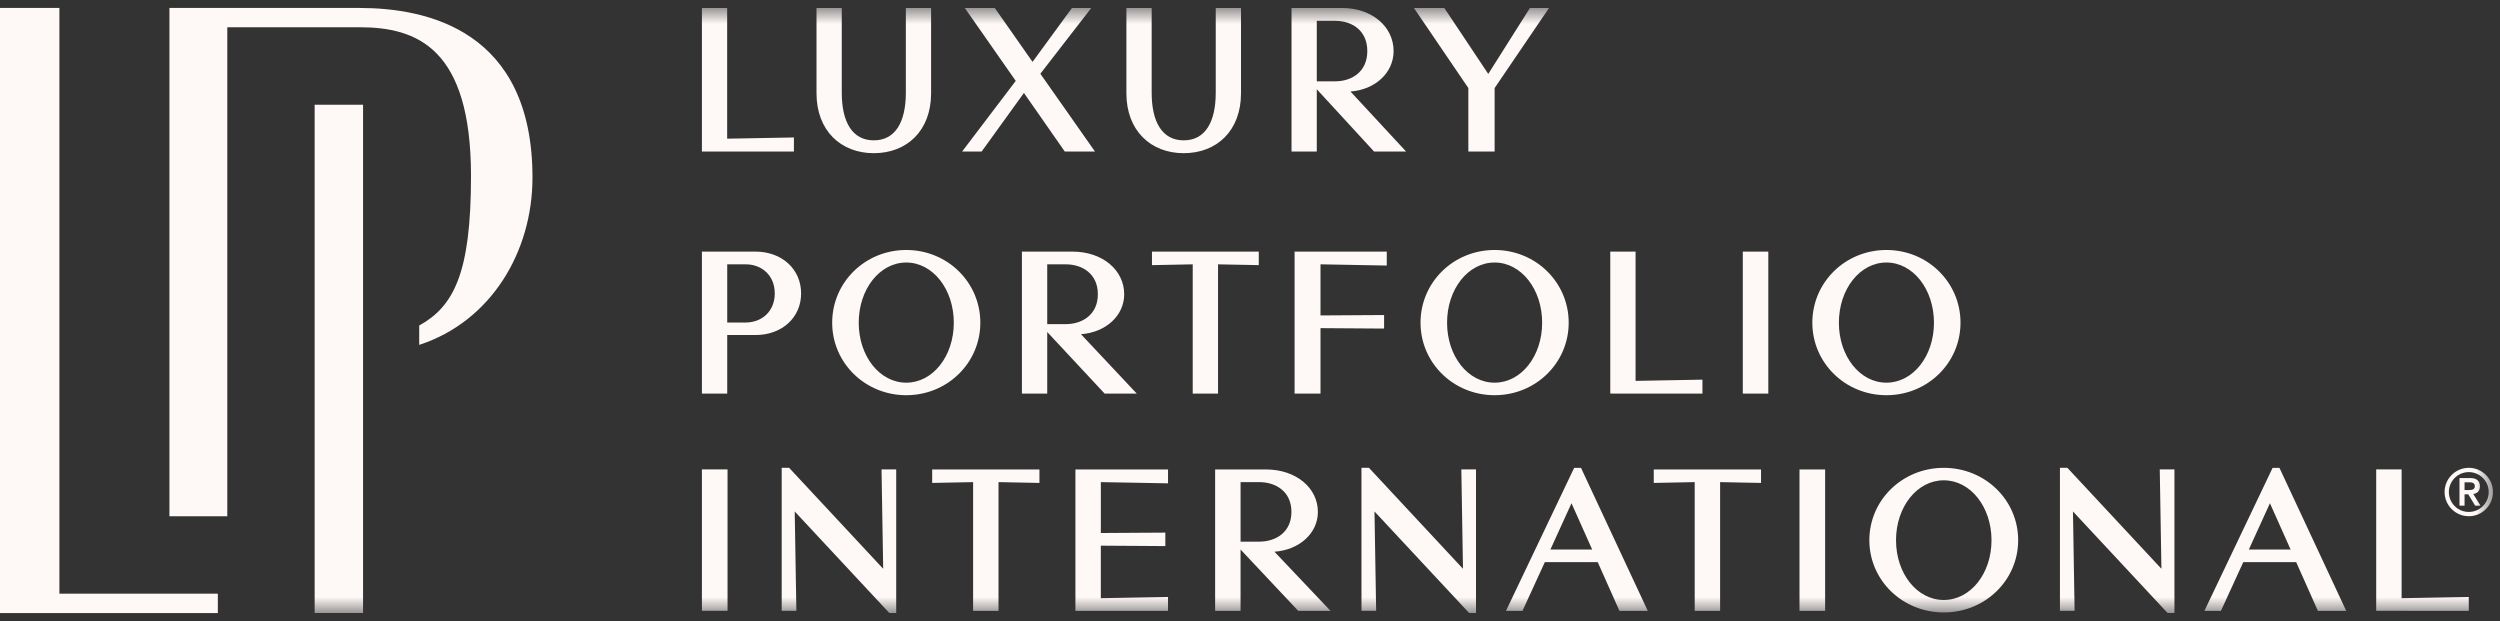 <svg width="157" height="39" viewBox="0 0 157 39" fill="none" xmlns="http://www.w3.org/2000/svg">
<rect x="0" y="0" width="157" height="39" fill="#333333" stroke="none"/>
<g clip-path="url(#clip0_2032_1011)">
<path fill-rule="evenodd" clip-rule="evenodd" d="M33.44 11.149C33.44 15.819 30.837 20.187 26.326 21.659V20.444C28.477 19.244 29.579 17.204 29.579 11.058C29.579 3.013 26.18 1.711 22.576 1.711H14.274V32.42H10.64V0.5H22.576C26.79 0.5 33.44 1.884 33.44 11.149Z" fill="#FEF8F6"/>
<path fill-rule="evenodd" clip-rule="evenodd" d="M13.68 37.282V38.5H0V0.5H3.73V37.282H13.68Z" fill="#FEF8F6"/>
<mask id="mask0_2032_1011" style="mask-type:luminance" maskUnits="userSpaceOnUse" x="0" y="0" width="157" height="39">
<path d="M0 38.5H156.56V0.5H0V38.5Z" fill="white"/>
</mask>
<g mask="url(#mask0_2032_1011)">
<path fill-rule="evenodd" clip-rule="evenodd" d="M19.76 38.498H22.8V6.578H19.76V38.498ZM44.08 38.36H45.69V29.48H44.08V38.36ZM55.854 38.5H56.282V29.48H55.36L55.464 35.719L49.557 29.378H49.09V38.359H50.012L49.908 32.119L55.854 38.5ZM65.277 30.328V29.482H58.541V30.328L61.111 30.277V38.361H62.707V30.277L65.277 30.328ZM73.352 38.361V37.49L69.132 37.566V34.268L73.183 34.294V33.448L69.133 33.473V30.277L73.352 30.353V29.482H67.536V38.362L73.352 38.361ZM83.555 38.361L80.036 34.648C81.608 34.534 82.763 33.485 82.763 32.147C82.763 30.643 81.399 29.482 79.505 29.482H76.31V38.362H77.907V34.509L81.528 38.361H83.555ZM77.908 30.277H79.076C80.127 30.277 81.102 30.87 81.102 32.147C81.102 33.422 80.127 34.016 79.076 34.016H77.908V30.276V30.277ZM92.265 38.5H92.693V29.48H91.772L91.875 35.719L85.969 29.378H85.5V38.359H86.422L86.318 32.119L92.265 38.5ZM103.48 38.361L99.287 29.38H98.858L94.575 38.361H95.613L97.015 35.304H100.338L101.701 38.361H103.48ZM99.988 34.509H97.366L98.69 31.603L99.988 34.509ZM110.593 30.328V29.482H103.856V30.328L106.427 30.277V38.361H108.023V30.277L110.593 30.328ZM113.008 38.362H114.618V29.482H113.008V38.362ZM126.741 33.927C126.741 31.401 124.665 29.38 122.069 29.38C119.472 29.38 117.395 31.401 117.395 33.927C117.395 36.441 119.472 38.462 122.069 38.462C124.665 38.462 126.741 36.441 126.741 33.927ZM125.067 33.927C125.067 36.024 123.743 37.679 122.069 37.679C120.394 37.679 119.07 36.024 119.07 33.927C119.07 31.83 120.394 30.163 122.069 30.163C123.743 30.163 125.067 31.83 125.067 33.927ZM136.127 38.5H136.555V29.48H135.633L135.737 35.719L129.831 29.378H129.364V38.359H130.285L130.182 32.119L136.127 38.5ZM147.342 38.361L143.149 29.38H142.72L138.437 38.361H139.476L140.877 35.304H144.201L145.563 38.361H147.342ZM143.85 34.509H141.228L142.552 31.603L143.85 34.509ZM155.04 38.361V37.49L150.821 37.566V29.48H149.225V38.36L155.04 38.361ZM50.31 18.426C50.31 16.917 49.12 15.801 47.44 15.801H44.08V24.717H45.67V21.04H47.44C49.12 21.04 50.31 19.936 50.31 18.426ZM48.655 18.426C48.655 19.568 47.828 20.253 46.833 20.253H45.67V16.6H46.833C47.828 16.6 48.655 17.285 48.655 18.426ZM61.565 20.266C61.565 17.729 59.498 15.699 56.913 15.699C54.329 15.699 52.261 17.729 52.261 20.266C52.261 22.79 54.329 24.819 56.913 24.819C59.498 24.819 61.565 22.789 61.565 20.266ZM59.899 20.266C59.899 22.371 58.58 24.032 56.913 24.032C55.246 24.032 53.928 22.372 53.928 20.266C53.928 18.16 55.246 16.486 56.913 16.486C58.58 16.486 59.899 18.16 59.899 20.266ZM71.388 24.717L67.885 20.989C69.449 20.874 70.6 19.822 70.6 18.478C70.6 16.968 69.243 15.801 67.355 15.801H64.176V24.717H65.766V20.85L69.372 24.718H71.388V24.717ZM65.766 16.6H66.929C67.976 16.6 68.945 17.196 68.945 18.478C68.945 19.758 67.976 20.355 66.929 20.355H65.766V16.6ZM79.051 16.65V15.801H72.344V16.651L74.903 16.6V24.717H76.493V16.6L79.051 16.65ZM87.089 16.676V15.801H81.3V24.717H82.928V20.607L86.921 20.634V19.784L82.928 19.809V16.599L87.089 16.676ZM98.514 20.266C98.514 17.729 96.446 15.699 93.862 15.699C91.277 15.699 89.209 17.729 89.209 20.266C89.209 22.79 91.277 24.819 93.862 24.819C96.446 24.819 98.514 22.789 98.514 20.266ZM96.847 20.266C96.847 22.371 95.529 24.032 93.862 24.032C92.194 24.032 90.876 22.372 90.876 20.266C90.876 18.16 92.194 16.486 93.862 16.486C95.529 16.486 96.847 18.16 96.847 20.266ZM106.913 24.717V23.842L102.714 23.919V15.8H101.125V24.716L106.913 24.717ZM109.448 24.717H111.05V15.801H109.448V24.718V24.717ZM123.12 20.266C123.12 17.729 121.052 15.699 118.467 15.699C115.882 15.699 113.815 17.729 113.815 20.266C113.815 22.79 115.882 24.819 118.467 24.819C121.052 24.819 123.12 22.789 123.12 20.266ZM121.453 20.266C121.453 22.371 120.134 24.032 118.467 24.032C116.8 24.032 115.482 22.372 115.482 20.266C115.482 18.16 116.8 16.486 118.467 16.486C120.134 16.486 121.453 18.16 121.453 20.266ZM49.858 9.517V8.633L45.666 8.709V0.5H44.08V9.517H49.858ZM58.473 5.862V0.5H56.887V5.823C56.887 7.657 56.229 8.813 54.875 8.813C53.521 8.813 52.863 7.657 52.863 5.823V0.5H51.277V5.862C51.277 8.196 52.798 9.62 54.875 9.62C56.965 9.62 58.473 8.196 58.473 5.862ZM68.765 9.517L65.335 4.631L68.533 0.5H67.32L64.844 3.887L62.472 0.5H60.588L63.788 5.08L60.421 9.517H61.646L64.303 5.837L66.869 9.517H68.765ZM77.935 5.862V0.5H76.348V5.823C76.348 7.657 75.691 8.813 74.337 8.813C72.982 8.813 72.325 7.657 72.325 5.823V0.5H70.738V5.862C70.738 8.196 72.26 9.62 74.337 9.62C76.427 9.62 77.935 8.196 77.935 5.862ZM88.304 9.517L84.81 5.747C86.37 5.631 87.518 4.566 87.518 3.207C87.518 1.68 86.163 0.5 84.28 0.5H81.108V9.517H82.694V5.605L86.292 9.517H88.304ZM82.694 1.308H83.854C84.9 1.308 85.867 1.911 85.867 3.206C85.867 4.503 84.9 5.106 83.855 5.106H82.695L82.694 1.308ZM97.28 0.5H96.08L93.463 4.643L90.703 0.5H88.793L92.212 5.529V9.517H93.862V5.53L97.28 0.5ZM154.456 31.758H154.774V31.046H155.008L155.441 31.758H155.776L155.322 31.022C155.559 30.992 155.738 30.846 155.738 30.543C155.738 30.208 155.543 30.021 155.125 30.021H154.456V31.758ZM154.774 30.29H155.008C155.204 30.285 155.42 30.297 155.42 30.531C155.42 30.764 155.204 30.776 155.008 30.776H154.774V30.29ZM153.52 30.899C153.52 31.737 154.202 32.419 155.041 32.419C155.878 32.419 156.56 31.737 156.56 30.899C156.56 30.061 155.878 29.379 155.041 29.379C154.202 29.379 153.52 30.061 153.52 30.899ZM153.789 30.899C153.789 30.209 154.35 29.648 155.041 29.648C155.73 29.648 156.291 30.208 156.291 30.898C156.291 31.59 155.73 32.15 155.041 32.15C154.35 32.15 153.789 31.59 153.789 30.899Z" fill="#FEF8F6"/>
</g>
</g>
<defs>
<clipPath id="clip0_2032_1011">
<rect width="157" height="38" fill="white" transform="translate(0 0.5)"/>
</clipPath>
</defs>
</svg>
